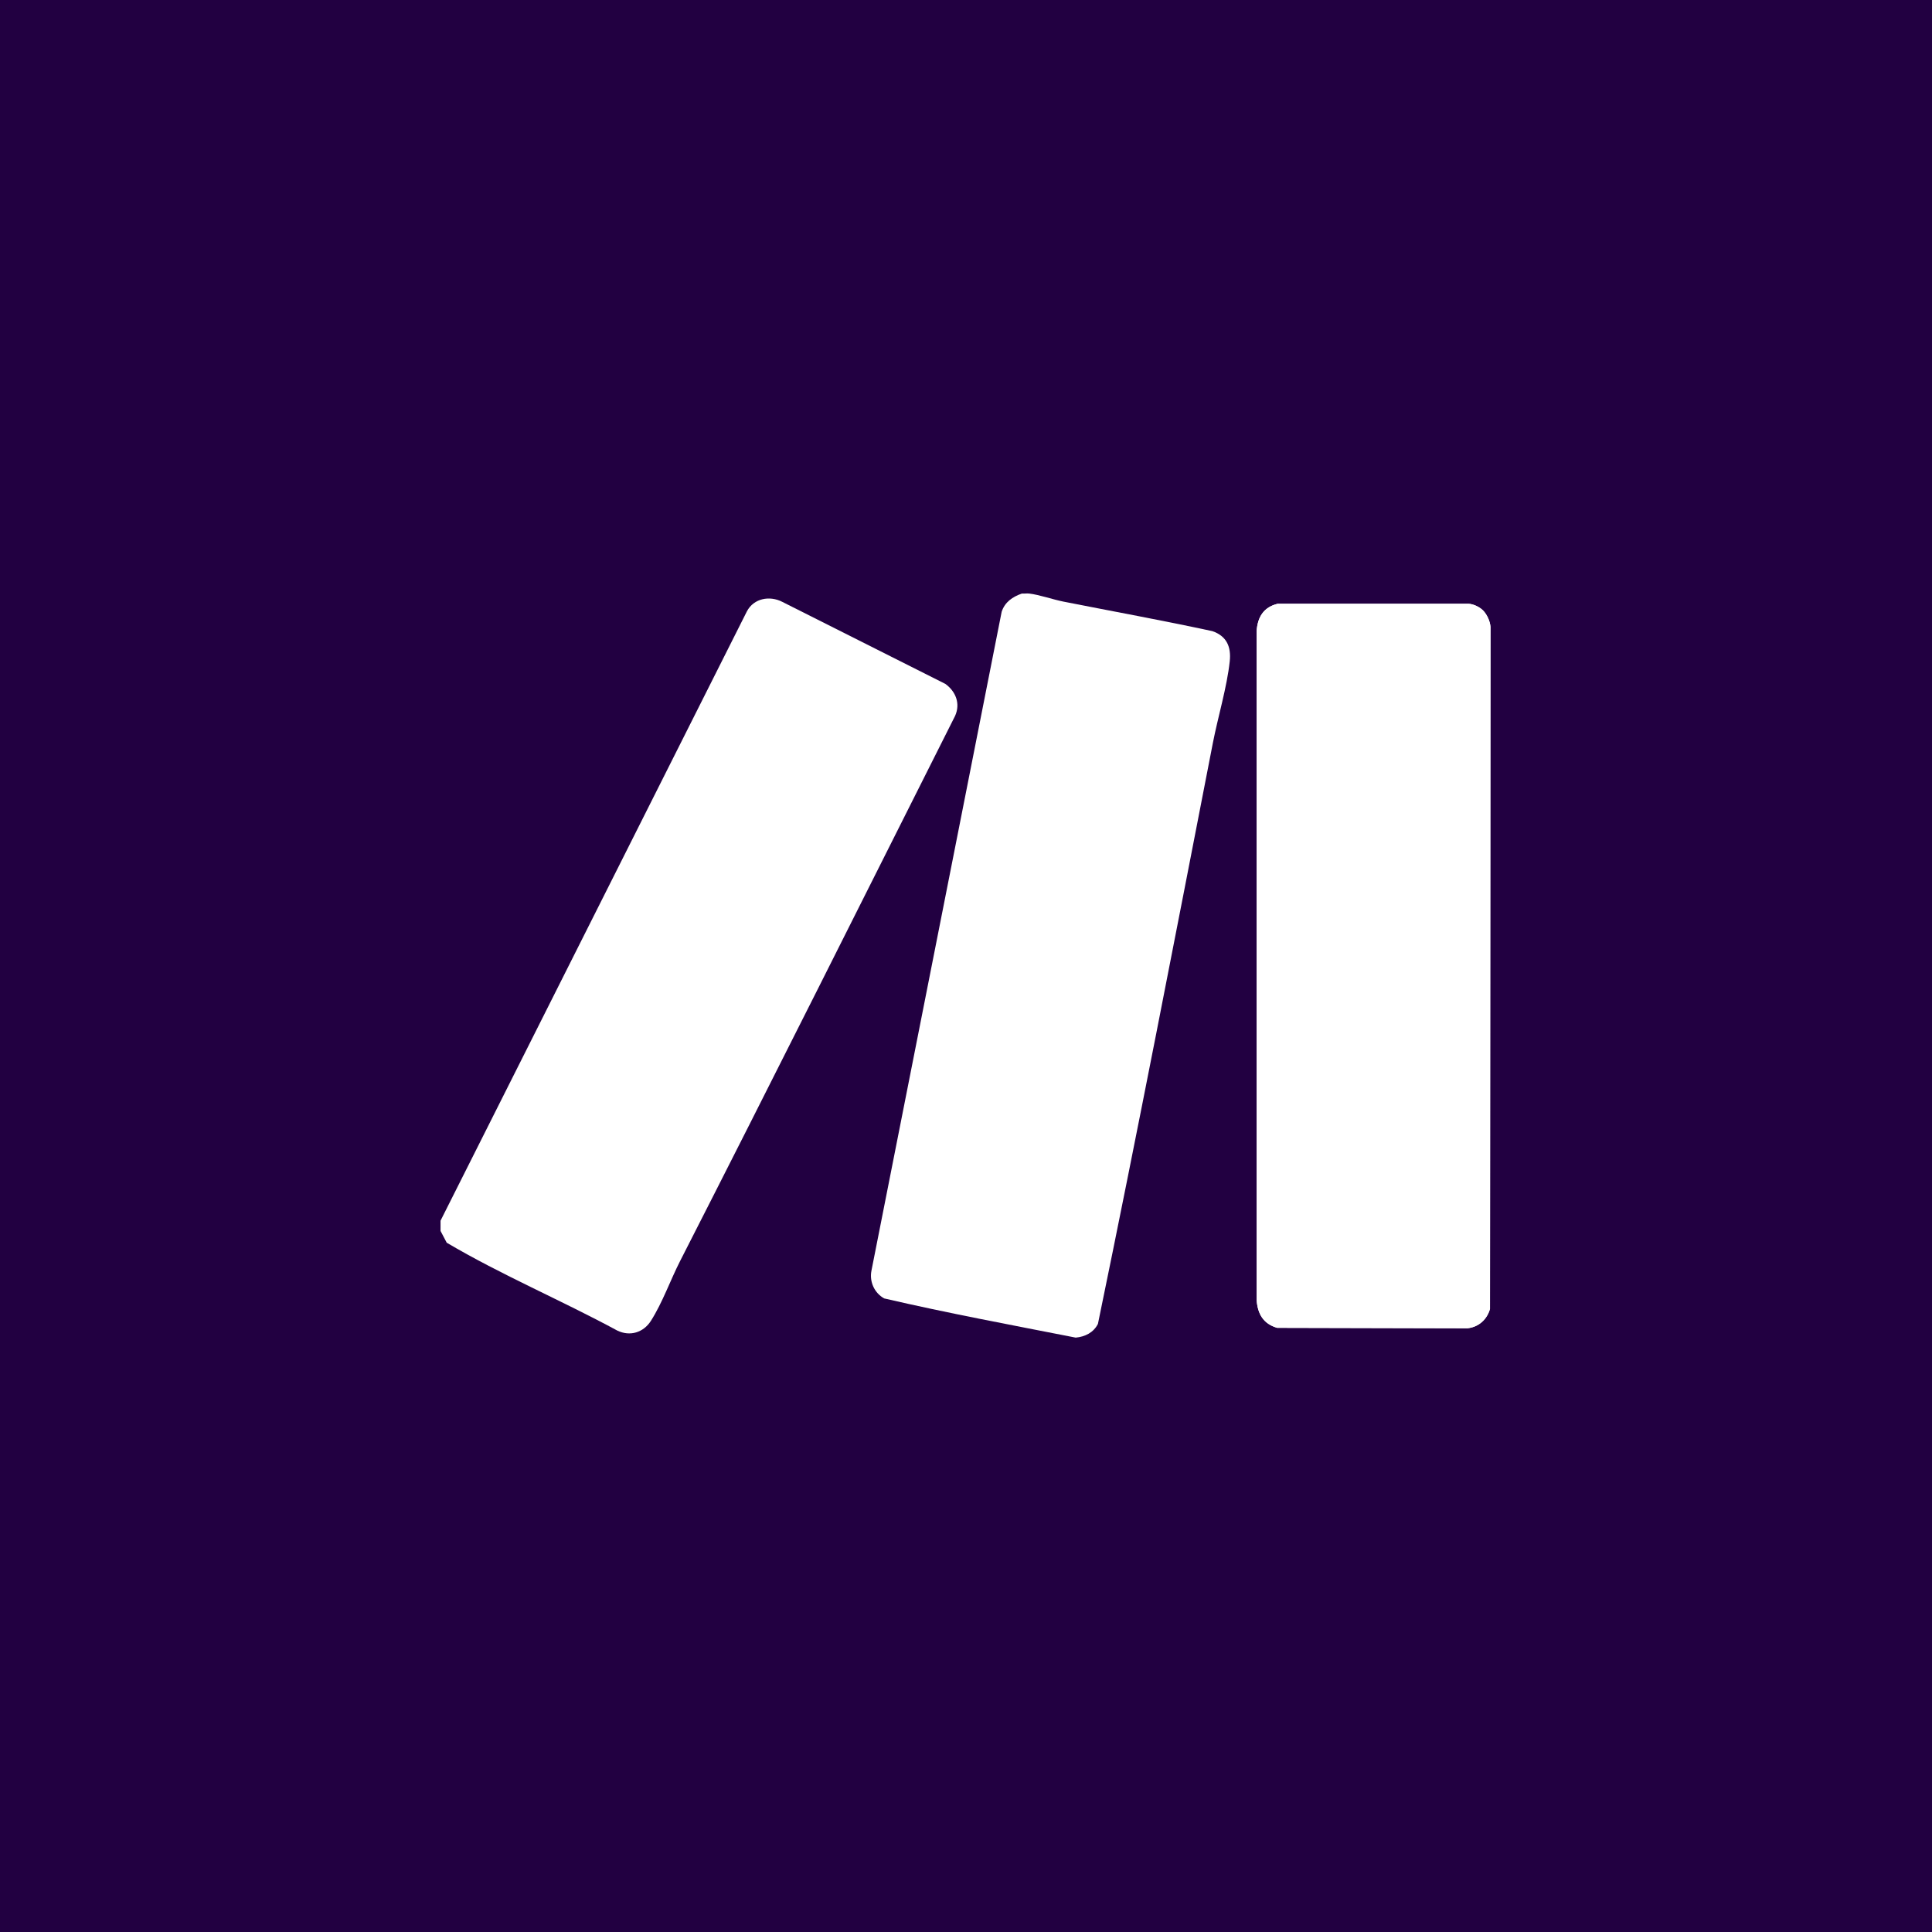 <?xml version="1.0" encoding="UTF-8"?><svg id="b" xmlns="http://www.w3.org/2000/svg" viewBox="0 0 1000 1000"><g id="c"><rect x="0" y="0" width="1000" height="1000" fill="#220041"/></g><g id="d"><path d="M767.55,315.89c-1.79-1.77-4.92-3.26-7.48-3.39h-98.74c-7.24,1.74-10.39,6.87-10.89,14.05v346.41c.54,7.14,3.46,12.26,10.61,14.32l98.46.24c5.81-.63,10.13-4.47,11.71-10.04l.26-353.05c-.22-2.92-1.87-6.51-3.93-8.54Z" fill="#fff"/><path d="M228.02,631.83l158.59-315.43c3.55-6.73,11.78-8.25,18.32-4.87l84.37,42.45c5.4,3.9,7.91,10.19,5.06,16.55-47.3,94-94.49,188.43-142.31,282.12-5.09,9.97-9.12,21.54-15.13,31-3.86,6.08-10.84,8.25-17.45,5.03-29.07-15.73-59.88-28.71-88.25-45.46l-3.2-6.09v-5.3Z" fill="#fff"/><path d="M532.64,307.21c5.33.62,12.36,3.11,17.83,4.19,25.69,5.07,51.46,9.75,77.06,15.28,7.43,2.56,9.79,8.15,8.98,15.66-1.42,13.26-6.13,28.85-8.73,42.2-19.49,100.26-38.86,200.68-59.49,300.7-2.27,4.49-6.62,6.66-11.51,7.11-33.08-6.5-66.36-12.68-99.14-20.29-5.05-2.83-7.7-8.61-6.58-14.35l67.4-341.06c1.66-5.04,5.65-7.75,10.47-9.43,1.21.1,2.53-.14,3.71,0Z" fill="#fff"/><path d="M767.55,315.89c2.06,2.03,3.71,5.62,3.93,8.54l-.26,353.05c-1.58,5.57-5.9,9.41-11.71,10.04l-98.46-.24c-7.15-2.07-10.08-7.18-10.61-14.32v-346.41c.49-7.18,3.65-12.31,10.89-14.04h98.74c2.56.12,5.69,1.62,7.48,3.38Z" fill="#fff"/></g></svg>